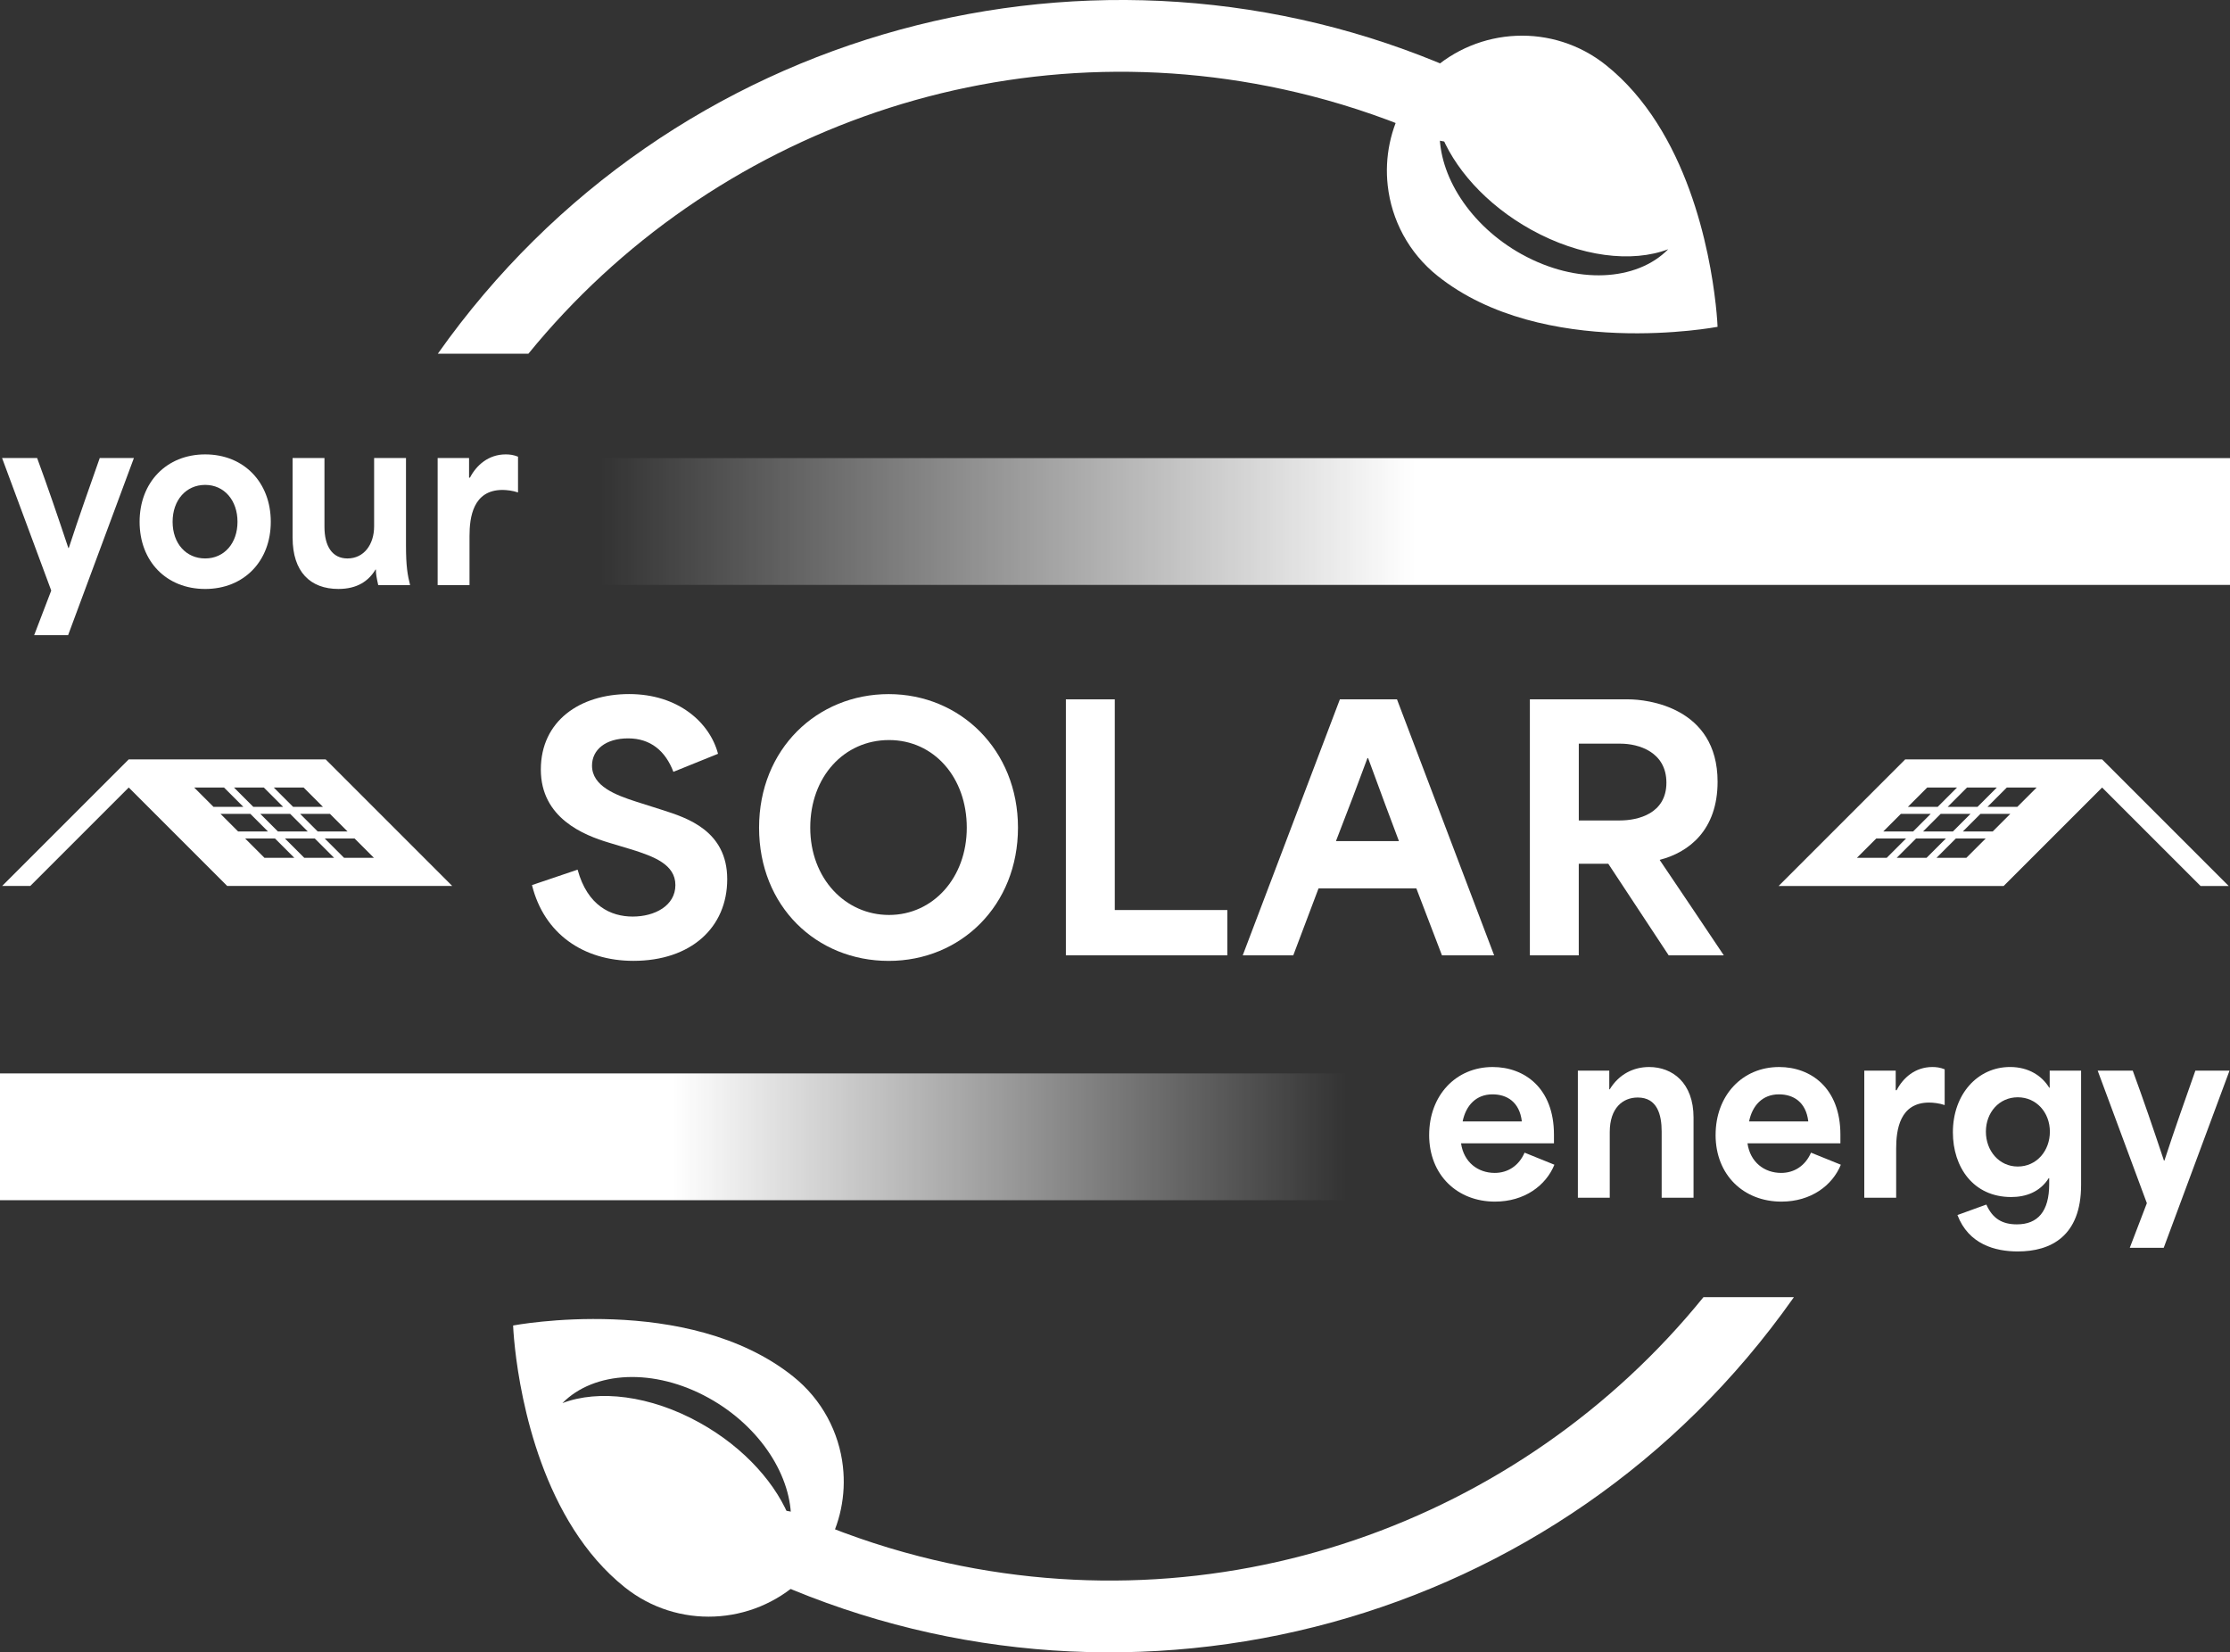 <?xml version="1.0" encoding="UTF-8"?><svg id="Layer_1" xmlns="http://www.w3.org/2000/svg" xmlns:xlink="http://www.w3.org/1999/xlink" viewBox="0 0 1025.71 760"><rect x="0" y="0" width="1025.71" height="760" fill="#333333" stroke="none"/><defs><style>.cls-1{fill:url(#linear-gradient);}.cls-1,.cls-2,.cls-3{stroke-width:0px;}.cls-2{fill:url(#linear-gradient-2);}.cls-3{fill:#fff;}</style><linearGradient id="linear-gradient" x1="276.15" y1="239.87" x2="1025.71" y2="239.87" gradientUnits="userSpaceOnUse"><stop offset="0" stop-color="#fff" stop-opacity="0"/><stop offset=".5" stop-color="#fff"/><stop offset=".75" stop-color="#fff"/><stop offset="1" stop-color="#fff"/></linearGradient><linearGradient id="linear-gradient-2" x1="0" y1="522.88" x2="619.2" y2="522.88" gradientUnits="userSpaceOnUse"><stop offset="0" stop-color="#fff"/><stop offset=".25" stop-color="#fff"/><stop offset=".5" stop-color="#fff"/><stop offset="1" stop-color="#fff" stop-opacity="0"/></linearGradient></defs><path class="cls-3" d="M789.11,139.6c-2.63-23.44-12.73-79.54-50.44-109.66-24.32-19.42-58.71-17.53-80.84,3.03l-11.53,14.43c-6.81,11.74-9.45,25.05-8.01,37.93,1.77,15.78,9.56,30.89,22.95,41.58,48.49,38.72,128.77,23.41,128.77,23.41,0,0-.14-4.03-.89-10.73ZM699.95,116.96c-23.85-13.23-38.42-36.35-37.76-56.86,6.15,16.84,21.25,33.98,42.06,45.53,22.71,12.6,46.48,15.34,63.08,9-14.52,14.76-42.09,16.35-67.37,2.32Z"/><path class="cls-3" d="M387.73,674.66c-1.77-15.78-9.56-30.89-22.95-41.58-48.49-38.72-128.77-23.41-128.77-23.41,0,0,.14,4.03.89,10.73,2.63,23.44,12.73,79.54,50.44,109.66,24.32,19.42,58.71,17.53,80.84-3.03l11.53-14.43c6.81-11.74,9.45-25.05,8.01-37.93ZM363.83,699.9c-6.15-16.84-21.25-33.98-42.06-45.53-22.71-12.6-46.48-15.34-63.08-9,14.52-14.76,42.09-16.35,67.37-2.32,23.85,13.23,38.42,36.35,37.77,56.86Z"/><path class="cls-3" d="M669.09,32.01C505.36-39.6,308.48,11.05,201.39,162.68h41.66C326.98,59.66,466,8.9,603.15,44.15c19.02,4.89,37.56,11.36,55.43,19.31,20.85,9.28,33.92-21.21,10.51-31.45Z"/><path class="cls-3" d="M783.52,596.64c-83.86,103.48-223.21,154.53-360.65,119.21-19.02-4.89-37.56-11.36-55.43-19.31-20.85-9.28-33.92,21.21-10.51,31.45,163.82,71.65,360.83,20.91,467.88-130.91.1-.14.2-.29.3-.44h-41.58Z"/><path class="cls-3" d="M23.57,271.63L.95,210.67h16.13c4.92,13.41,9.43,26.6,14.35,41.37h.21c4.82-14.77,9.53-27.97,14.24-41.37h15.71l-30.27,81.49h-15.61l7.86-20.53Z"/><path class="cls-3" d="M64.21,240c0-18.12,12.36-31,30.17-31s30.17,12.88,30.17,31-12.36,30.9-30.17,30.9-30.17-12.67-30.17-30.9ZM94.37,256.86c8.8,0,14.87-7.02,14.87-16.86s-6.08-16.97-14.87-16.97-14.98,7.02-14.98,16.97,6.18,16.86,14.98,16.86Z"/><path class="cls-3" d="M134.58,247.33v-36.66h14.66v31.63c0,8.9,3.56,14.56,10.58,14.56,7.65,0,12.26-6.49,12.26-14.77v-31.42h14.66v40.22c0,9.63.73,13.62,1.89,18.22h-14.66c-.73-3.25-1.15-5.45-1.05-7.12h-.21c-3.25,5.34-8.48,8.9-17.07,8.9-12.88,0-21.05-7.86-21.05-23.57Z"/><path class="cls-3" d="M201.3,210.67h14.45v9.01h.42c2.93-5.66,8.48-10.68,16.45-10.68,1.78,0,3.56.21,5.65,1.05v16.45c-2.41-.84-5.34-1.15-7.12-1.15-13.62,0-15.19,12.67-15.19,21.16v22.62h-14.66v-58.45Z"/><path class="cls-3" d="M657.36,521.99c0-18.01,12.15-31.21,29.22-31.21,14.56,0,28.18,9.64,28.18,31.11v3.98h-42.74c1.26,8.8,7.86,13.62,15.5,13.62,5.97,0,11.1-3.25,13.72-9.32l13.72,5.55c-3.87,9.53-13.72,16.97-27.34,16.97-17.28,0-30.27-12.15-30.27-30.69ZM699.99,515.81c-1.05-9.01-6.91-12.46-13.51-12.46-7.54,0-12.25,5.13-13.72,12.46h27.23Z"/><path class="cls-3" d="M725.75,492.45h14.45v8.59h.21c4.29-7.02,11-10.26,18.12-10.26,10.79,0,20.43,7.33,20.43,23.25v36.87h-14.66v-30.38c0-7.75-1.99-15.71-11-15.71-6.91,0-12.88,4.82-12.88,15.92v30.17h-14.66v-58.45Z"/><path class="cls-3" d="M789.11,521.99c0-18.01,12.15-31.21,29.22-31.21,14.56,0,28.18,9.64,28.18,31.11v3.98h-42.74c1.26,8.8,7.86,13.62,15.5,13.62,5.97,0,11.1-3.25,13.72-9.32l13.72,5.55c-3.87,9.53-13.72,16.97-27.34,16.97-17.28,0-30.27-12.15-30.27-30.69ZM831.74,515.81c-1.05-9.01-6.91-12.46-13.51-12.46-7.54,0-12.25,5.13-13.72,12.46h27.23Z"/><path class="cls-3" d="M857.5,492.45h14.45v9.01h.42c2.93-5.65,8.48-10.68,16.45-10.68,1.78,0,3.56.21,5.65,1.05v16.45c-2.41-.84-5.34-1.15-7.12-1.15-13.62,0-15.19,12.67-15.19,21.16v22.62h-14.66v-58.45Z"/><path class="cls-3" d="M900.34,558.86l13.3-4.82c2.83,6.39,7.23,9.11,14.04,9.11,9.64,0,14.87-5.97,14.87-18.54v-2.72h-.21c-4.09,6.49-10.68,8.69-17.28,8.69-17.49,0-26.81-13.83-26.81-29.75,0-17.6,11.42-30.06,26.29-30.06,8.7,0,14.77,4.19,18.02,9.53h.21v-7.85h14.45v52.58c0,23.67-14.04,30.58-29.12,30.58-10.37,0-22.62-3.25-27.76-16.76ZM928.09,536.55c8.7,0,14.77-7.23,14.77-16.03s-6.18-15.82-14.77-15.82-14.66,7.02-14.66,15.82,6.08,16.03,14.66,16.03Z"/><path class="cls-3" d="M987.47,553.41l-22.62-60.96h16.13c4.92,13.41,9.43,26.6,14.35,41.37h.21c4.82-14.77,9.53-27.96,14.24-41.37h15.71l-30.27,81.49h-15.61l7.86-20.53Z"/><path class="cls-3" d="M244.69,407.1l20.98-7.1c4.53,16.6,15.25,21.58,25.36,21.58s19.62-4.98,19.62-14.49-9.96-13.13-19.93-16.3l-10.56-3.17c-11.62-3.47-31.4-11.32-31.4-33.66s17.96-34.72,40.6-34.72,37.13,13.13,40.9,27.47l-20.53,8.3c-3.62-9.51-10.41-15.39-20.83-15.39s-16.6,5.28-16.6,12.53c0,9.51,11.02,13.58,20.38,16.6l12.38,3.93c10.72,3.47,29.43,9.36,29.43,31.69s-16.75,37.58-43.17,37.58c-22.94,0-41.06-12.38-46.64-34.87Z"/><path class="cls-3" d="M349.14,380.69c0-36.22,26.72-61.43,59.62-61.43s59.47,25.66,59.47,61.43-26.26,61.28-59.47,61.28-59.62-25.06-59.62-61.28ZM408.91,420.84c20.22,0,35.77-17.06,35.77-40.15s-15.1-40.3-35.77-40.3-36.23,16.9-36.23,40.3,16.15,40.15,36.23,40.15Z"/><path class="cls-3" d="M490.26,321.67h22.49v96.9h51.77v20.83h-74.26v-117.73Z"/><path class="cls-3" d="M616.3,321.67h26.26l44.68,117.73h-24l-11.78-30.79h-44.98c-3.92,10.26-7.7,20.53-11.62,30.79h-23.25l44.68-117.73ZM643.46,386.88c-3.62-9.51-8.15-21.74-14.19-38.19h-.3c-3.92,10.72-9.21,24.6-14.49,38.19h28.98Z"/><path class="cls-3" d="M703.69,321.67h45.43c8,0,40.9,3.32,40.9,37.89,0,22.19-13.13,32.45-26.57,35.92v.15c9.81,14.49,19.62,29.13,29.43,43.77h-25.36l-27.77-42.11h-13.58v42.11h-22.49v-117.73ZM745.05,377.37c8.45,0,21.43-3.17,21.43-17.36s-12.83-17.96-21.13-17.96h-19.17v35.32h18.87Z"/><path class="cls-3" d="M149.78,349.28H59.21l-29.11,29.11-16.17,16.17-12.94,12.94h12.94l45.28-45.28,45.28,45.28h103.51l-58.22-58.22ZM151.78,374.35l8.09,8.09h-13.73l-8.09-8.09h13.73ZM141.56,382.44h-13.73l-8.09-8.09h13.73l8.09,8.09ZM139.65,362.22l8.9,8.9h-13.73l-8.9-8.9h13.73ZM121.34,362.22l8.9,8.9h-13.73l-8.9-8.9h13.73ZM89.3,362.22h13.73l8.9,8.9h-13.73l-8.9-8.9ZM101.43,374.35h13.73l8.09,8.09h-13.73l-8.09-8.09ZM121.65,394.57l-8.9-8.9h13.73l8.9,8.9h-13.73ZM139.96,394.57l-8.9-8.9h13.73l8.89,8.9h-13.73ZM149.37,385.67h13.73l8.9,8.9h-13.73l-8.9-8.9Z"/><path class="cls-3" d="M1012.16,394.57l-16.17-16.17-29.11-29.11h-90.57l-58.22,58.22h103.51l45.28-45.28,45.28,45.28h12.94l-12.94-12.94ZM918.48,362.22l-8.9,8.9h-13.73l8.9-8.9h13.73ZM906.35,374.35l-8.09,8.09h-13.73l8.09-8.09h13.73ZM886.44,362.22h13.73l-8.9,8.9h-13.73l8.9-8.9ZM874.31,374.35h13.73l-8.09,8.09h-13.73l8.09-8.09ZM854.09,394.57l8.9-8.9h13.73l-8.9,8.9h-13.73ZM872.4,394.57l8.9-8.9h13.73l-8.9,8.9h-13.73ZM904.44,394.57h-13.73l8.9-8.9h13.73l-8.9,8.9ZM916.57,382.44h-13.73l8.09-8.09h13.73l-8.09,8.09ZM927.89,371.12h-13.73l8.9-8.9h13.73l-8.9,8.9Z"/><rect class="cls-1" x="276.15" y="210.71" width="749.56" height="58.32"/><rect class="cls-2" y="493.72" width="619.2" height="58.32"/></svg>